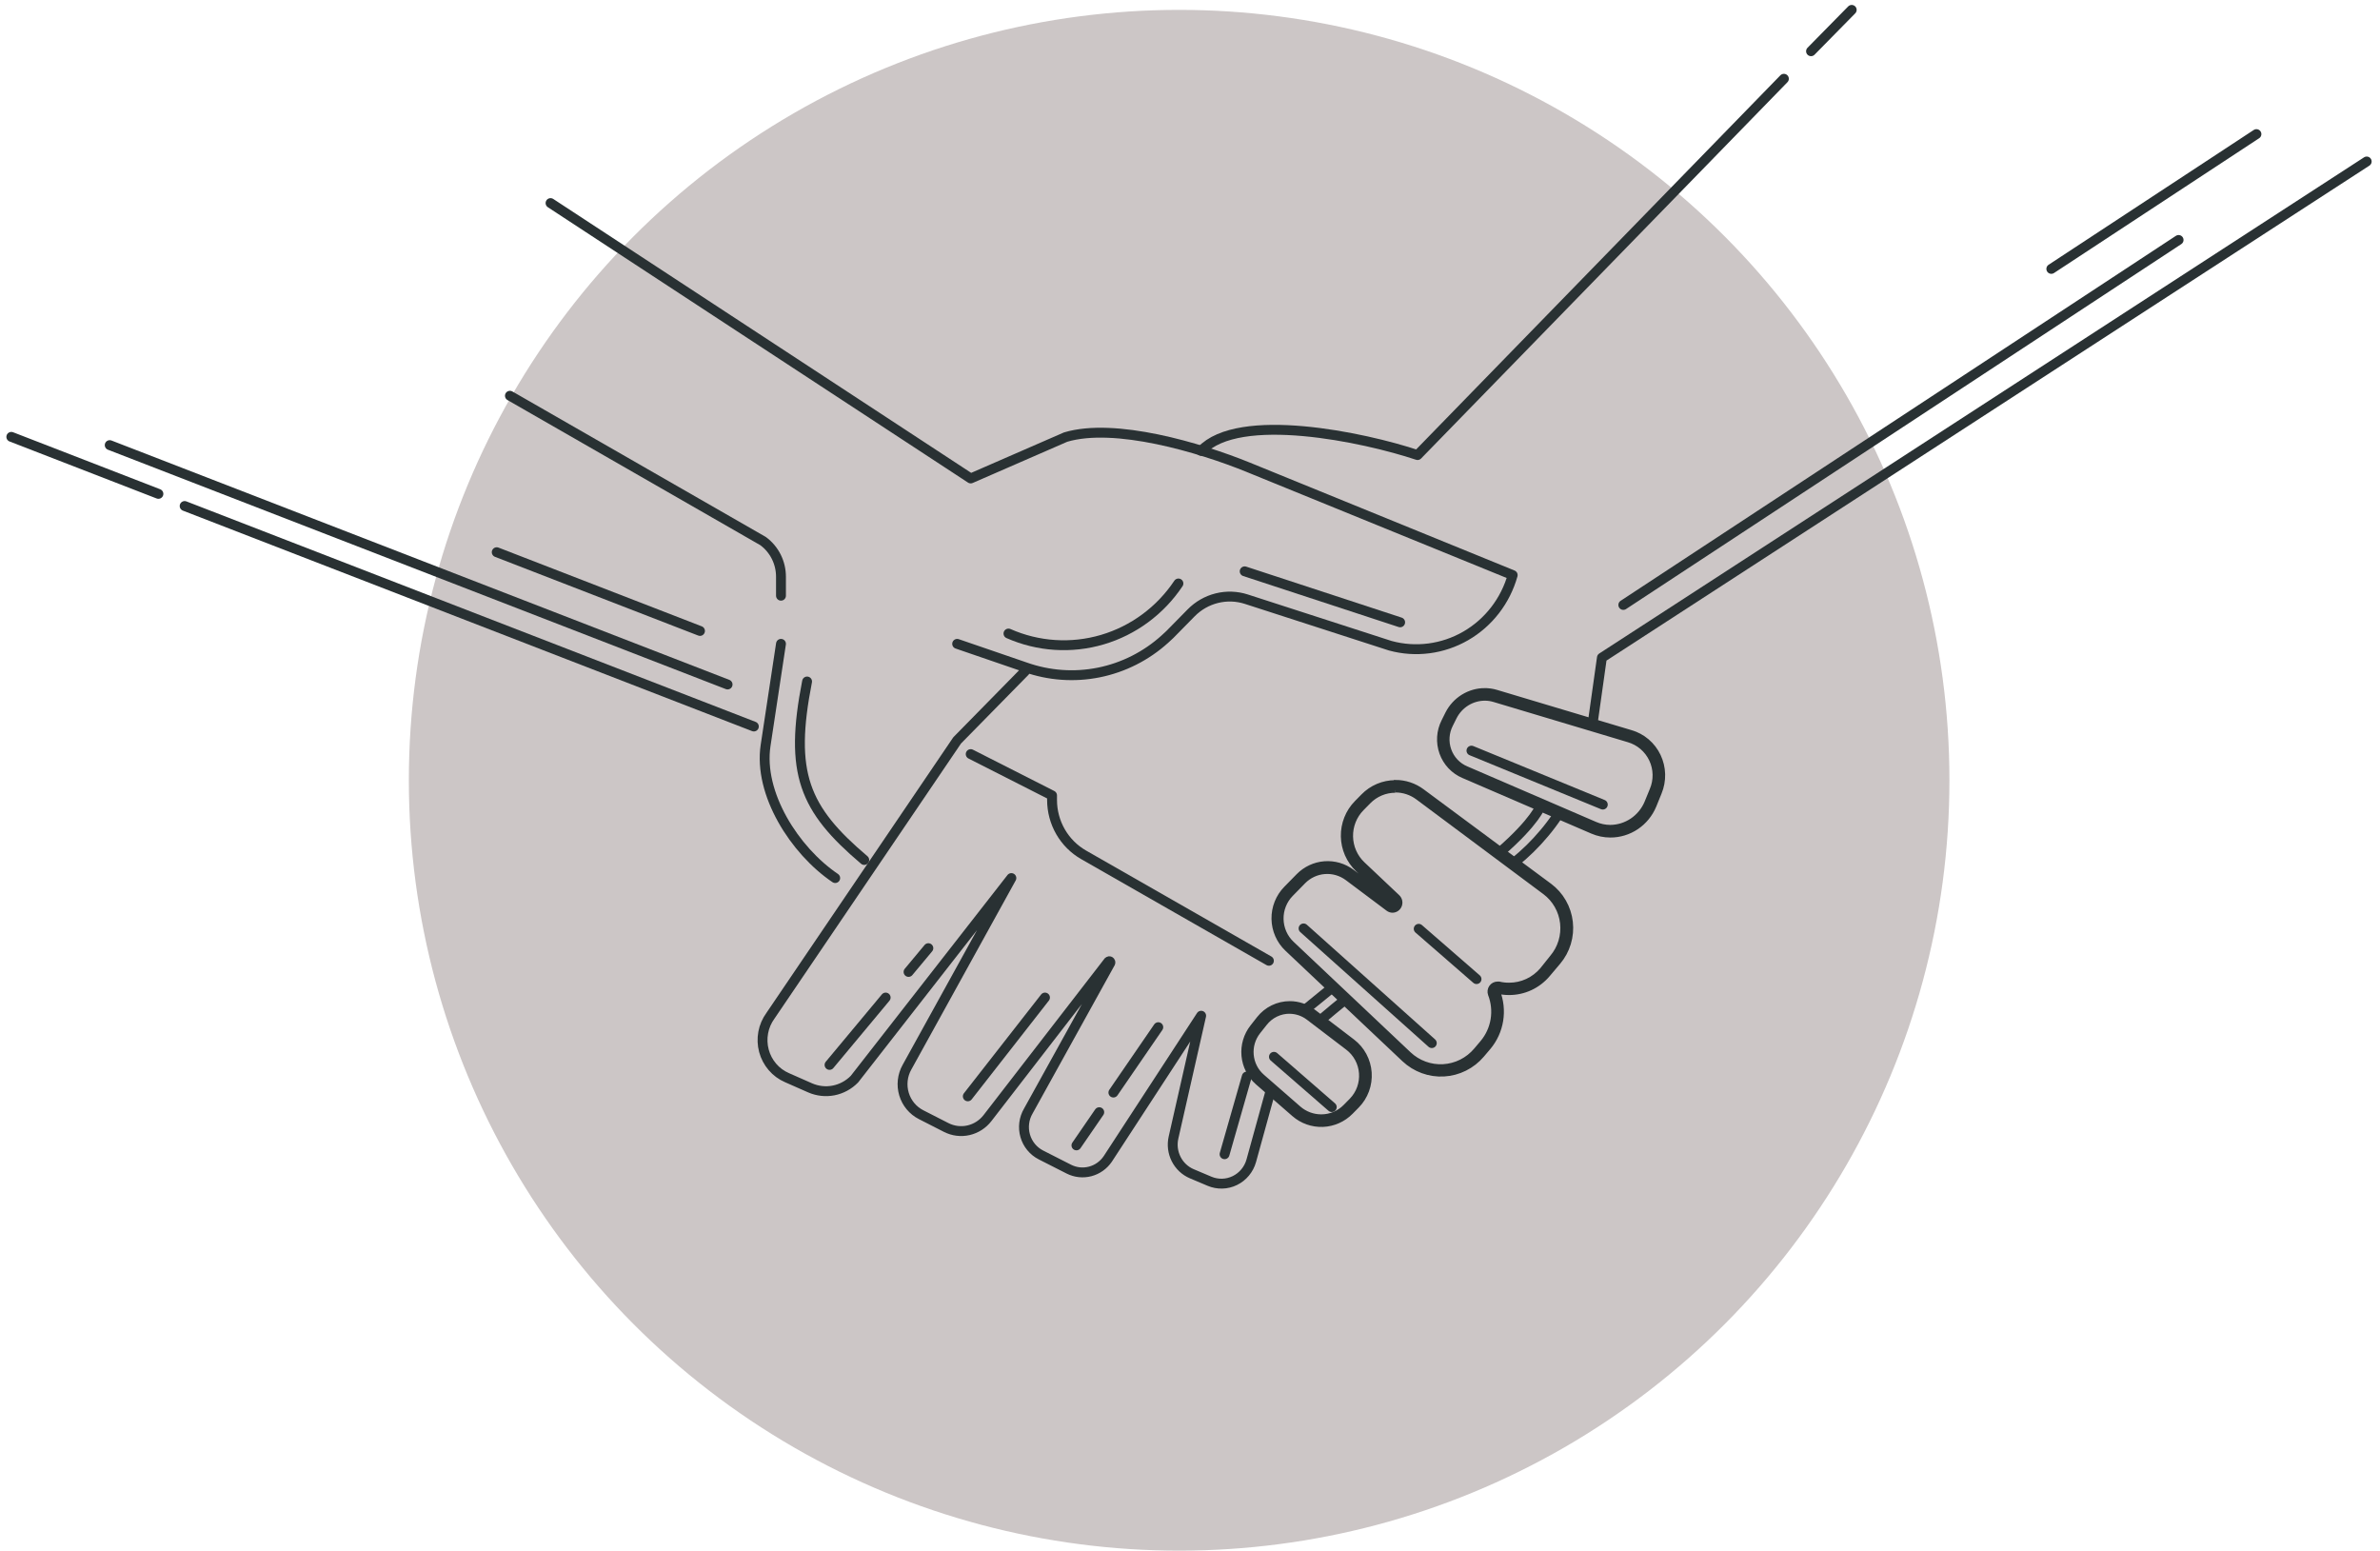 <svg fill="none" height="157" viewBox="0 0 241 157" width="241" xmlns="http://www.w3.org/2000/svg"><circle cx="119.4" cy="79" fill="#ccc6c6" r="78"/><path d="m103.784 67.976-6.861 6.986-18.907 27.881c-.367.502-.617 1.082-.732 1.696-.114.615-.09 1.248.071 1.852.161.603.456 1.162.86 1.633s.909.843 1.476 1.087l2.341 1.032c.749.328 1.578.419 2.378.262.801-.158 1.536-.556 2.111-1.145l15.89-20.358-10.573 19.155c-.229.408-.374.859-.425 1.326-.052.467-.009.939.125 1.389.134.449.357.866.655 1.225.298.359.665.652 1.078.862l2.539 1.296c.699.356 1.497.456 2.26.282.763-.175 1.443-.611 1.925-1.237l12.249-15.846c.02-.019.045-.031.072-.034.028-.002.055.005.077.021.022.016.038.039.045.066.008.027.005.055-.006.08l-8.303 14.998c-.22.374-.362.789-.417 1.221-.055.431-.021.87.099 1.288.119.418.322.806.597 1.14.274.334.613.607.996.802l2.823 1.435c.67.34 1.438.423 2.163.233s1.358-.639 1.783-1.265l9.456-14.498-2.798 12.329c-.168.736-.074 1.509.266 2.181.339.672.901 1.2 1.587 1.49l1.783.754c.409.174.85.258 1.293.247.444-.011.88-.118 1.28-.313s.755-.474 1.042-.819c.286-.344.498-.747.62-1.18l1.889-6.841" stroke="#293133" stroke-linecap="round" stroke-linejoin="round"/><path d="m135.98 101.402c-.441.356-1.142.924-1.995 1.652" stroke="#293133" stroke-linecap="round" stroke-linejoin="round"/><path d="m157.751 82.521c-.428.645-.892 1.264-1.392 1.853-.902 1.076-1.906 2.06-2.996 2.938" stroke="#293133" stroke-linecap="round" stroke-linejoin="round"/><path d="m239.654 16.35-77.444 50.237-.945 6.712" stroke="#293133" stroke-linecap="round" stroke-linejoin="round"/><path d="m121.629 45.651c3.804-4.069 16.469-1.394 21.913.423l37.097-38.099" stroke="#293133" stroke-linecap="round" stroke-linejoin="round"/><path d="m98.294 76.351 8.237 4.182v.465c.001 1.13.297 2.24.858 3.215.561.975 1.368 1.781 2.336 2.335l18.765 10.729" stroke="#293133" stroke-linecap="round" stroke-linejoin="round"/><path d="m18.697 51.232 57.639 22.325" stroke="#293133" stroke-linecap="round" stroke-linejoin="round"/><path d="m11.11 45.067 62.565 24.236" stroke="#293133" stroke-linecap="round" stroke-linejoin="round"/><path d="m164.378 61.249 56.227-36.953" stroke="#293133" stroke-linecap="round" stroke-linejoin="round"/><path d="m207.717 27.224 20.77-13.646" stroke="#293133" stroke-linecap="round" stroke-linejoin="round"/><path d="m50.299 55.91 20.582 7.972" stroke="#293133" stroke-linecap="round" stroke-linejoin="round"/><path d="m1.146 44.231 14.895 5.772" stroke="#293133" stroke-linecap="round" stroke-linejoin="round"/><path d="m79.083 65.188-1.559 10.29c-.736 4.869 2.93 10.636 7.049 13.424" stroke="#293133" stroke-linecap="round" stroke-linejoin="round"/><path d="m96.923 65.188 6.891 2.365c2.392.85 4.964 1.035 7.449.536 2.486-.499 4.795-1.665 6.689-3.376.163-.15.325-.31.508-.47l2.153-2.189c.717-.73 1.617-1.245 2.602-1.49s2.018-.21 2.984.101l14.58 4.714c2.576.701 5.32.344 7.639-.994 2.319-1.338 4.028-3.55 4.757-6.157l-26.838-10.941c-4.83-1.962-13.443-4.523-18.435-3.031l-9.608 4.187-42.546-27.881" stroke="#293133" stroke-linecap="round" stroke-linejoin="round"/><path d="m51.635 40.069 25.635 14.715c.562.413 1.02.957 1.335 1.585s.479 1.324.478 2.029v1.916" stroke="#293133" stroke-linecap="round" stroke-linejoin="round"/><path d="m150.347 70.692c.327-.001.652.048.965.144l13.589 4.069c.506.146.976.4 1.379.744.402.344.729.772.957 1.254.223.474.344.991.355 1.516.012.525-.087 1.047-.289 1.53l-.548 1.337c-.314.734-.831 1.36-1.489 1.801-.657.441-1.426.678-2.213.683-.524-.002-1.042-.111-1.524-.32l-13.051-5.628c-.405-.169-.77-.422-1.073-.743s-.537-.702-.687-1.12c-.15-.418-.213-.863-.185-1.306.029-.444.148-.877.35-1.271l.391-.785c.295-.574.738-1.055 1.282-1.391.545-.336 1.169-.514 1.806-.514m0-.774c-.778-.001-1.541.216-2.205.627-.665.411-1.206.999-1.563 1.702l-.391.785c-.249.489-.395 1.026-.43 1.575-.034.55.044 1.1.23 1.618.185.517.475.99.849 1.388.375.398.826.712 1.326.924l13.051 5.628c.582.252 1.207.382 1.839.382.94.002 1.859-.279 2.643-.806.784-.527 1.398-1.278 1.765-2.158l.543-1.337c.243-.589.36-1.223.344-1.861-.016-.638-.166-1.265-.439-1.841-.272-.575-.662-1.085-1.143-1.495s-1.042-.712-1.646-.885l-13.595-4.069c-.382-.116-.779-.175-1.178-.175z" fill="#293133"/><path d="m150.347 70.692c.327-.001.652.048.965.144l13.589 4.069c.506.146.976.4 1.379.744.402.344.729.772.957 1.254.223.474.344.991.355 1.516.012.525-.087 1.047-.289 1.53l-.548 1.337c-.314.734-.831 1.36-1.489 1.801-.657.441-1.426.678-2.213.683-.524-.002-1.042-.111-1.524-.32l-13.051-5.628c-.405-.169-.77-.422-1.073-.743s-.537-.702-.687-1.12c-.15-.418-.213-.863-.185-1.306.029-.444.148-.877.35-1.271l.391-.785c.295-.574.738-1.055 1.282-1.391.545-.336 1.169-.514 1.806-.514m0-.774c-.778-.001-1.541.216-2.205.627-.665.411-1.206.999-1.563 1.702l-.391.785c-.249.489-.395 1.026-.43 1.575-.034.55.044 1.1.23 1.618.185.517.475.99.849 1.388.375.398.826.712 1.326.924l13.051 5.628c.582.252 1.207.382 1.839.382.94.002 1.859-.279 2.643-.806.784-.527 1.398-1.278 1.765-2.158l.543-1.337c.243-.589.36-1.223.344-1.861-.016-.638-.166-1.265-.439-1.841-.272-.575-.662-1.085-1.143-1.495s-1.042-.712-1.646-.885l-13.595-4.069c-.382-.116-.779-.175-1.178-.175z" stroke="#293133" stroke-width=".5"/><path d="m141.302 79.986c.819-.001 1.616.265 2.275.759l12.869 9.593c.492.369.904.838 1.21 1.377.307.539.5 1.136.569 1.755.068.618.011 1.244-.17 1.839-.18.595-.479 1.145-.878 1.617l-1.016 1.27c-.416.488-.931.879-1.509 1.147-.578.267-1.207.405-1.842.402-.342.003-.683-.035-1.016-.114h-.162c-.122.001-.241.032-.348.089-.108.058-.2.14-.269.241-.07.101-.115.217-.131.339s-.004.247.037.363c.315.811.408 1.693.269 2.554-.14.86-.507 1.665-1.062 2.33l-.655.775c-.414.492-.923.894-1.494 1.182s-1.194.455-1.83.492c-.636.038-1.274-.056-1.874-.276-.6-.219-1.15-.56-1.617-1.001l-11.842-11.183c-.337-.318-.607-.702-.795-1.128-.187-.426-.288-.887-.297-1.354-.009-.467.076-.931.247-1.364.172-.433.428-.827.753-1.157l1.254-1.28c.579-.587 1.345-.944 2.159-1.007.815-.063 1.625.171 2.285.661l4.134 3.098c.13.1.289.154.452.155.152-.002.3-.05.425-.139s.221-.213.276-.357c.054-.144.065-.302.031-.453-.035-.151-.113-.288-.224-.393l-3.53-3.335c-.378-.358-.681-.789-.891-1.268-.211-.479-.324-.997-.334-1.521-.009-.525.085-1.046.278-1.533s.481-.929.846-1.3l.69-.702c.356-.364.779-.653 1.246-.85.466-.197.966-.297 1.471-.296m0-.774c-.605-.002-1.204.119-1.763.355-.559.236-1.066.582-1.492 1.019l-.665.676c-.438.445-.782.975-1.013 1.558-.232.583-.345 1.208-.333 1.837.011.629.147 1.249.399 1.823s.616 1.091 1.068 1.519l3.555 3.33-4.139-3.098c-.805-.6-1.795-.886-2.791-.809-.995.078-1.931.515-2.637 1.232l-1.255 1.28c-.397.404-.71.885-.92 1.415-.21.53-.313 1.097-.303 1.668.011.571.134 1.134.364 1.656.229.521.559.991.971 1.379l11.843 11.183c.541.509 1.177.902 1.87 1.156s1.43.364 2.166.322c.735-.041 1.456-.233 2.117-.563.662-.33 1.251-.792 1.733-1.359l.655-.774c.649-.771 1.078-1.708 1.241-2.709s.053-2.028-.316-2.971c.38.087.768.13 1.158.13.746.003 1.484-.159 2.163-.474.679-.316 1.282-.778 1.767-1.354l1.051-1.244c.471-.555.823-1.202 1.035-1.902s.279-1.437.197-2.165-.311-1.43-.674-2.063c-.362-.633-.849-1.183-1.431-1.615l-12.889-9.552c-.788-.592-1.742-.91-2.722-.909z" fill="#293133"/><path d="m141.302 79.986c.819-.001 1.616.265 2.275.759l12.869 9.593c.492.369.904.838 1.21 1.377.307.539.5 1.136.569 1.755.068.618.011 1.244-.17 1.839-.18.595-.479 1.145-.878 1.617l-1.016 1.27c-.416.488-.931.879-1.509 1.147-.578.267-1.207.405-1.842.402-.342.003-.683-.035-1.016-.114h-.162c-.122.001-.241.032-.348.089-.108.058-.2.14-.269.241-.07.101-.115.217-.131.339s-.004.247.037.363c.315.811.408 1.693.269 2.554-.14.86-.507 1.665-1.062 2.33l-.655.775c-.414.492-.923.894-1.494 1.182s-1.194.455-1.83.492c-.636.038-1.274-.056-1.874-.276-.6-.219-1.15-.56-1.617-1.001l-11.842-11.183c-.337-.318-.607-.702-.795-1.128-.187-.426-.288-.887-.297-1.354-.009-.467.076-.931.247-1.364.172-.433.428-.827.753-1.157l1.254-1.28c.579-.587 1.345-.944 2.159-1.007.815-.063 1.625.171 2.285.661l4.134 3.098c.13.1.289.154.452.155.152-.002.3-.05.425-.139s.221-.213.276-.357c.054-.144.065-.302.031-.453-.035-.151-.113-.288-.224-.393l-3.53-3.335c-.378-.358-.681-.789-.891-1.268-.211-.479-.324-.997-.334-1.521-.009-.525.085-1.046.278-1.533s.481-.929.846-1.3l.69-.702c.356-.364.779-.653 1.246-.85.466-.197.966-.297 1.471-.296m0-.774c-.605-.002-1.204.119-1.763.355-.559.236-1.066.582-1.492 1.019l-.665.676c-.438.445-.782.975-1.013 1.558-.232.583-.345 1.208-.333 1.837.011.629.147 1.249.399 1.823s.616 1.091 1.068 1.519l3.555 3.33-4.139-3.098c-.805-.6-1.795-.886-2.791-.809-.995.078-1.931.515-2.637 1.232l-1.255 1.28c-.397.404-.71.885-.92 1.415-.21.53-.313 1.097-.303 1.668.011.571.134 1.134.364 1.656.229.521.559.991.971 1.379l11.843 11.183c.541.509 1.177.902 1.87 1.156s1.43.364 2.166.322c.735-.041 1.456-.233 2.117-.563.662-.33 1.251-.792 1.733-1.359l.656-.774c.648-.771 1.077-1.708 1.24-2.709s.053-2.028-.316-2.971c.38.087.768.13 1.158.13.746.003 1.484-.159 2.163-.474.679-.316 1.282-.778 1.767-1.354l1.051-1.244c.471-.555.823-1.202 1.035-1.902s.279-1.437.197-2.165-.311-1.43-.674-2.063c-.362-.633-.849-1.183-1.431-1.615l-12.889-9.552c-.788-.592-1.742-.91-2.722-.909z" stroke="#293133" stroke-width=".5"/><path d="m130.562 102.393c.698-.001 1.377.229 1.934.656l3.972 3.026c.4.303.732.69.972 1.135.241.444.385.936.422 1.442.038.506-.032 1.015-.204 1.491s-.443.91-.794 1.27l-.62.63c-.322.33-.706.591-1.129.768-.423.178-.876.267-1.334.265-.832-.001-1.636-.303-2.27-.852l-3.692-3.222c-.638-.551-1.038-1.334-1.117-2.182s.171-1.693.696-2.356l.67-.847c.303-.388.69-.7 1.13-.913s.922-.321 1.409-.316m0-.774c-.598-.001-1.189.136-1.729.398-.539.263-1.014.646-1.389 1.12l-.665.846c-.647.821-.955 1.864-.861 2.911.095 1.047.586 2.015 1.369 2.702l3.697 3.222c.812.707 1.857 1.076 2.926 1.034 1.068-.042 2.082-.493 2.838-1.262l.619-.629c.431-.438.763-.964.976-1.543s.301-1.198.259-1.815c-.043-.617-.216-1.217-.507-1.76-.291-.544-.693-1.017-1.18-1.388l-3.971-3.026c-.689-.527-1.529-.812-2.392-.81z" fill="#293133"/><g stroke="#293133"><path d="m130.562 102.393c.698-.001 1.377.229 1.934.656l3.972 3.026c.4.303.732.69.972 1.135.241.444.385.936.422 1.442.038.506-.032 1.015-.204 1.491s-.443.91-.794 1.27l-.62.63c-.322.33-.706.591-1.129.768-.423.178-.876.267-1.334.265-.832-.001-1.636-.303-2.27-.852l-3.692-3.222c-.638-.551-1.038-1.334-1.117-2.182s.171-1.693.696-2.356l.67-.847c.303-.388.69-.7 1.13-.913s.922-.321 1.409-.316m0-.774c-.598-.001-1.189.136-1.729.398-.539.263-1.014.646-1.389 1.12l-.665.846c-.647.821-.955 1.864-.861 2.911.095 1.047.586 2.015 1.369 2.702l3.697 3.222c.812.707 1.857 1.076 2.926 1.034 1.068-.042 2.082-.493 2.838-1.262l.619-.629c.431-.438.763-.964.976-1.543s.301-1.198.259-1.815c-.043-.617-.216-1.217-.507-1.76-.291-.544-.693-1.017-1.18-1.388l-3.971-3.026c-.689-.527-1.529-.812-2.392-.81z" stroke-width=".5"/><path d="m143.659 94.04 5.855 5.091" stroke-linecap="round" stroke-linejoin="round"/><path d="m129 107 5.855 5.091" stroke-linecap="round" stroke-linejoin="round"/><path d="m183.386 5.187 4.119-4.187" stroke-linecap="round" stroke-linejoin="round"/><path d="m132 94 12.985 11.612" stroke-linecap="round" stroke-linejoin="round"/><path d="m149 76 13.3 5.463" stroke-linecap="round" stroke-linejoin="round"/><path d="m87.514 87.071c-6.094-5.163-7.617-8.777-5.789-18.071" stroke-linecap="round" stroke-linejoin="round"/><path d="m89.683 101-5.683 6.82" stroke-linecap="round" stroke-linejoin="round"/><path d="m94.006 96-2.006 2.406" stroke-linecap="round" stroke-linejoin="round"/><path d="m98 111.001 7.816-10.001" stroke-linecap="round" stroke-linejoin="round"/><path d="m112.743 110.619 4.545-6.619" stroke-linecap="round" stroke-linejoin="round"/><path d="m109 115.968 2.311-3.361" stroke-linecap="round" stroke-linejoin="round"/><path d="m102.118 64.145c3 1.326 6.362 1.544 9.504.619 3.142-.926 5.868-2.938 7.706-5.689" stroke-linecap="round" stroke-linejoin="round"/><path d="m126.037 57.846 15.743 5.163" stroke-linecap="round" stroke-linejoin="round"/><path d="m126.25 109-2.25 7.863" stroke-linecap="round" stroke-linejoin="round"/><path d="m132.131 102.249 2.539-2.065" stroke-linecap="round" stroke-linejoin="round"/><path d="m155.999 81.596s-.508 1.549-4.063 4.647" stroke-linecap="round" stroke-linejoin="round"/></g></svg>